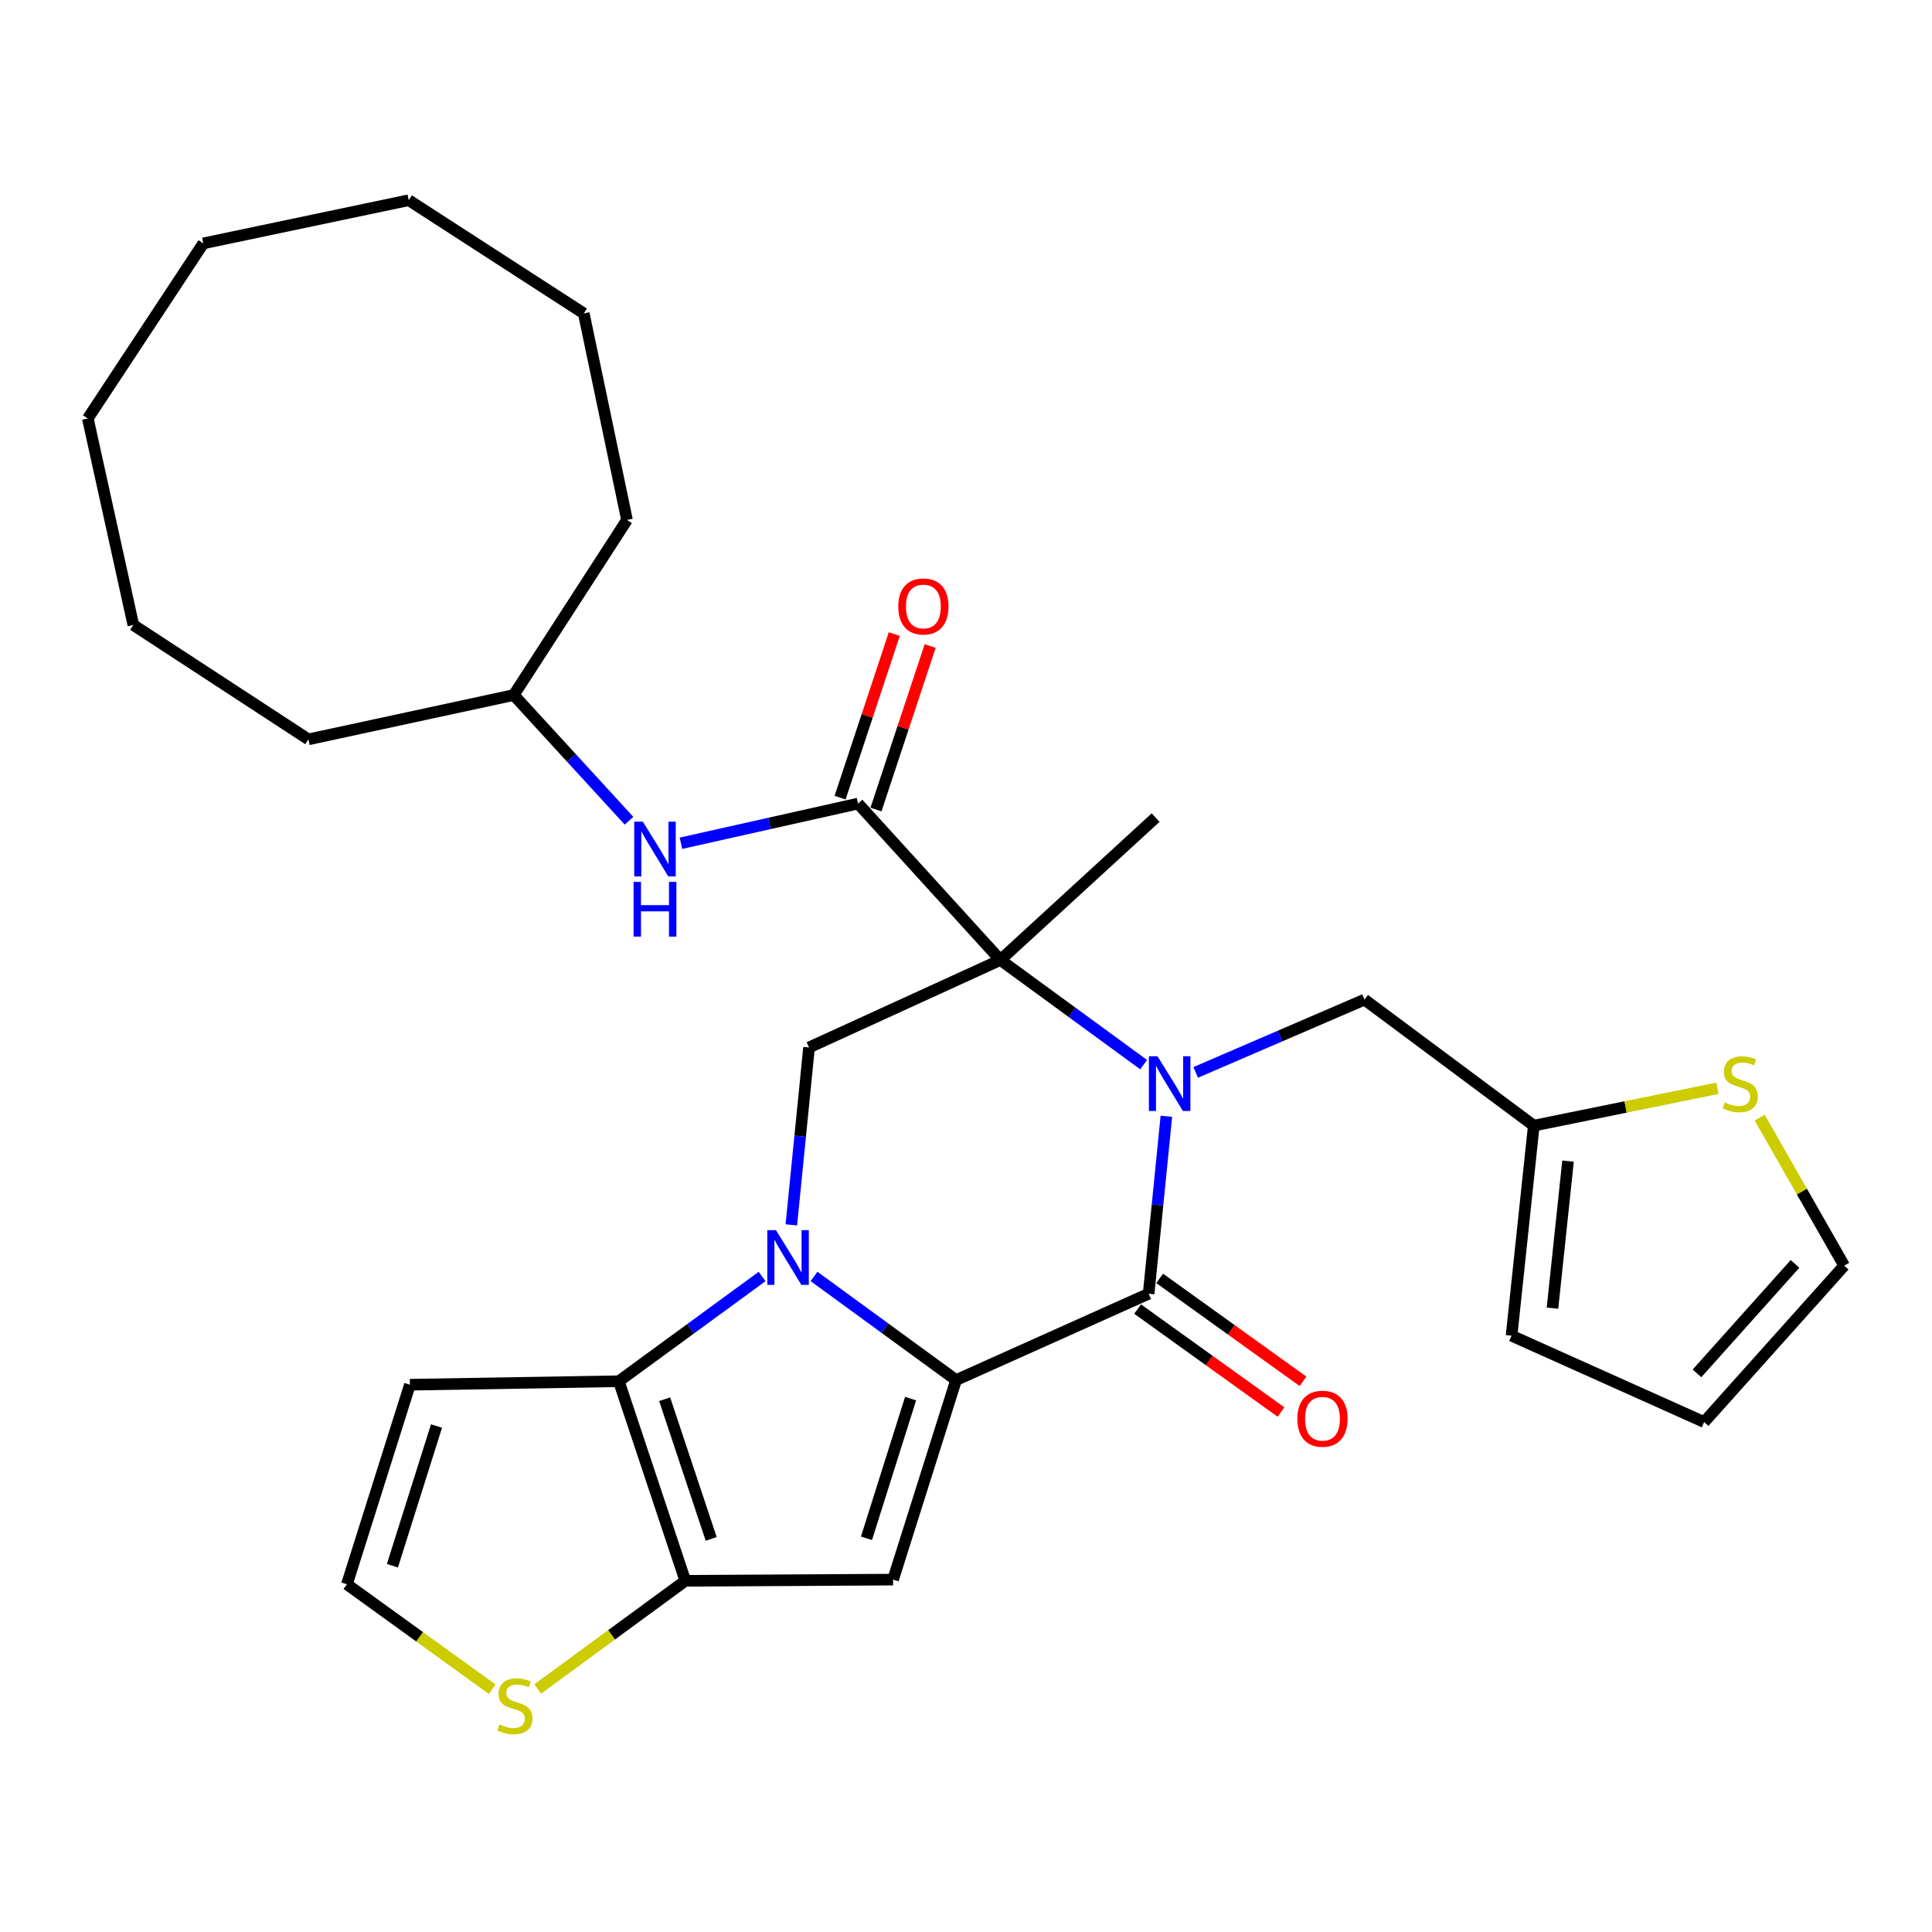 <?xml version='1.0' encoding='iso-8859-1'?>
<svg version='1.1' baseProfile='full'
              xmlns='http://www.w3.org/2000/svg'
                      xmlns:rdkit='http://www.rdkit.org/xml'
                      xmlns:xlink='http://www.w3.org/1999/xlink'
                  xml:space='preserve'
width='1000px' height='1000px' viewBox='0 0 1000 1000'>
<!-- END OF HEADER -->
<rect style='opacity:1.0;fill:#FFFFFF;stroke:none' width='1000' height='1000' x='0' y='0'> </rect>
<path class='bond-0' d='M 421.333,660.686 L 458.101,687.505' style='fill:none;fill-rule:evenodd;stroke:#0000FF;stroke-width:6px;stroke-linecap:butt;stroke-linejoin:miter;stroke-opacity:1' />
<path class='bond-0' d='M 458.101,687.505 L 494.87,714.324' style='fill:none;fill-rule:evenodd;stroke:#000000;stroke-width:6px;stroke-linecap:butt;stroke-linejoin:miter;stroke-opacity:1' />
<path class='bond-5' d='M 394.449,660.723 L 357.376,687.823' style='fill:none;fill-rule:evenodd;stroke:#0000FF;stroke-width:6px;stroke-linecap:butt;stroke-linejoin:miter;stroke-opacity:1' />
<path class='bond-5' d='M 357.376,687.823 L 320.304,714.922' style='fill:none;fill-rule:evenodd;stroke:#000000;stroke-width:6px;stroke-linecap:butt;stroke-linejoin:miter;stroke-opacity:1' />
<path class='bond-8' d='M 409.589,633.998 L 414.175,588.085' style='fill:none;fill-rule:evenodd;stroke:#0000FF;stroke-width:6px;stroke-linecap:butt;stroke-linejoin:miter;stroke-opacity:1' />
<path class='bond-8' d='M 414.175,588.085 L 418.761,542.171' style='fill:none;fill-rule:evenodd;stroke:#000000;stroke-width:6px;stroke-linecap:butt;stroke-linejoin:miter;stroke-opacity:1' />
<path class='bond-3' d='M 494.87,714.324 L 594.533,669.628' style='fill:none;fill-rule:evenodd;stroke:#000000;stroke-width:6px;stroke-linecap:butt;stroke-linejoin:miter;stroke-opacity:1' />
<path class='bond-4' d='M 494.87,714.324 L 462.25,817.607' style='fill:none;fill-rule:evenodd;stroke:#000000;stroke-width:6px;stroke-linecap:butt;stroke-linejoin:miter;stroke-opacity:1' />
<path class='bond-4' d='M 471.32,723.924 L 448.486,796.222' style='fill:none;fill-rule:evenodd;stroke:#000000;stroke-width:6px;stroke-linecap:butt;stroke-linejoin:miter;stroke-opacity:1' />
<path class='bond-1' d='M 591.95,551.06 L 554.872,523.969' style='fill:none;fill-rule:evenodd;stroke:#0000FF;stroke-width:6px;stroke-linecap:butt;stroke-linejoin:miter;stroke-opacity:1' />
<path class='bond-1' d='M 554.872,523.969 L 517.794,496.878' style='fill:none;fill-rule:evenodd;stroke:#000000;stroke-width:6px;stroke-linecap:butt;stroke-linejoin:miter;stroke-opacity:1' />
<path class='bond-10' d='M 618.889,555.074 L 662.581,536.237' style='fill:none;fill-rule:evenodd;stroke:#0000FF;stroke-width:6px;stroke-linecap:butt;stroke-linejoin:miter;stroke-opacity:1' />
<path class='bond-10' d='M 662.581,536.237 L 706.273,517.4' style='fill:none;fill-rule:evenodd;stroke:#000000;stroke-width:6px;stroke-linecap:butt;stroke-linejoin:miter;stroke-opacity:1' />
<path class='bond-31' d='M 603.714,577.781 L 599.124,623.705' style='fill:none;fill-rule:evenodd;stroke:#0000FF;stroke-width:6px;stroke-linecap:butt;stroke-linejoin:miter;stroke-opacity:1' />
<path class='bond-31' d='M 599.124,623.705 L 594.533,669.628' style='fill:none;fill-rule:evenodd;stroke:#000000;stroke-width:6px;stroke-linecap:butt;stroke-linejoin:miter;stroke-opacity:1' />
<path class='bond-2' d='M 517.794,496.878 L 418.761,542.171' style='fill:none;fill-rule:evenodd;stroke:#000000;stroke-width:6px;stroke-linecap:butt;stroke-linejoin:miter;stroke-opacity:1' />
<path class='bond-7' d='M 517.794,496.878 L 444.119,415.932' style='fill:none;fill-rule:evenodd;stroke:#000000;stroke-width:6px;stroke-linecap:butt;stroke-linejoin:miter;stroke-opacity:1' />
<path class='bond-21' d='M 517.794,496.878 L 598.153,423.182' style='fill:none;fill-rule:evenodd;stroke:#000000;stroke-width:6px;stroke-linecap:butt;stroke-linejoin:miter;stroke-opacity:1' />
<path class='bond-16' d='M 588.827,677.574 L 625.931,704.222' style='fill:none;fill-rule:evenodd;stroke:#000000;stroke-width:6px;stroke-linecap:butt;stroke-linejoin:miter;stroke-opacity:1' />
<path class='bond-16' d='M 625.931,704.222 L 663.036,730.869' style='fill:none;fill-rule:evenodd;stroke:#FF0000;stroke-width:6px;stroke-linecap:butt;stroke-linejoin:miter;stroke-opacity:1' />
<path class='bond-16' d='M 600.239,661.683 L 637.344,688.33' style='fill:none;fill-rule:evenodd;stroke:#000000;stroke-width:6px;stroke-linecap:butt;stroke-linejoin:miter;stroke-opacity:1' />
<path class='bond-16' d='M 637.344,688.33 L 674.449,714.977' style='fill:none;fill-rule:evenodd;stroke:#FF0000;stroke-width:6px;stroke-linecap:butt;stroke-linejoin:miter;stroke-opacity:1' />
<path class='bond-30' d='M 462.25,817.607 L 354.717,818.216' style='fill:none;fill-rule:evenodd;stroke:#000000;stroke-width:6px;stroke-linecap:butt;stroke-linejoin:miter;stroke-opacity:1' />
<path class='bond-6' d='M 320.304,714.922 L 354.717,818.216' style='fill:none;fill-rule:evenodd;stroke:#000000;stroke-width:6px;stroke-linecap:butt;stroke-linejoin:miter;stroke-opacity:1' />
<path class='bond-6' d='M 344.028,724.232 L 368.117,796.538' style='fill:none;fill-rule:evenodd;stroke:#000000;stroke-width:6px;stroke-linecap:butt;stroke-linejoin:miter;stroke-opacity:1' />
<path class='bond-11' d='M 320.304,714.922 L 212.173,716.726' style='fill:none;fill-rule:evenodd;stroke:#000000;stroke-width:6px;stroke-linecap:butt;stroke-linejoin:miter;stroke-opacity:1' />
<path class='bond-9' d='M 354.717,818.216 L 316.531,846.202' style='fill:none;fill-rule:evenodd;stroke:#000000;stroke-width:6px;stroke-linecap:butt;stroke-linejoin:miter;stroke-opacity:1' />
<path class='bond-9' d='M 316.531,846.202 L 278.345,874.189' style='fill:none;fill-rule:evenodd;stroke:#CCCC00;stroke-width:6px;stroke-linecap:butt;stroke-linejoin:miter;stroke-opacity:1' />
<path class='bond-12' d='M 444.119,415.932 L 398.286,426.199' style='fill:none;fill-rule:evenodd;stroke:#000000;stroke-width:6px;stroke-linecap:butt;stroke-linejoin:miter;stroke-opacity:1' />
<path class='bond-12' d='M 398.286,426.199 L 352.454,436.466' style='fill:none;fill-rule:evenodd;stroke:#0000FF;stroke-width:6px;stroke-linecap:butt;stroke-linejoin:miter;stroke-opacity:1' />
<path class='bond-17' d='M 453.406,419.008 L 467.428,376.684' style='fill:none;fill-rule:evenodd;stroke:#000000;stroke-width:6px;stroke-linecap:butt;stroke-linejoin:miter;stroke-opacity:1' />
<path class='bond-17' d='M 467.428,376.684 L 481.451,334.359' style='fill:none;fill-rule:evenodd;stroke:#FF0000;stroke-width:6px;stroke-linecap:butt;stroke-linejoin:miter;stroke-opacity:1' />
<path class='bond-17' d='M 434.833,412.855 L 448.856,370.53' style='fill:none;fill-rule:evenodd;stroke:#000000;stroke-width:6px;stroke-linecap:butt;stroke-linejoin:miter;stroke-opacity:1' />
<path class='bond-17' d='M 448.856,370.53 L 462.878,328.206' style='fill:none;fill-rule:evenodd;stroke:#FF0000;stroke-width:6px;stroke-linecap:butt;stroke-linejoin:miter;stroke-opacity:1' />
<path class='bond-32' d='M 254.769,874.35 L 217.167,847.185' style='fill:none;fill-rule:evenodd;stroke:#CCCC00;stroke-width:6px;stroke-linecap:butt;stroke-linejoin:miter;stroke-opacity:1' />
<path class='bond-32' d='M 217.167,847.185 L 179.564,820.02' style='fill:none;fill-rule:evenodd;stroke:#000000;stroke-width:6px;stroke-linecap:butt;stroke-linejoin:miter;stroke-opacity:1' />
<path class='bond-13' d='M 706.273,517.4 L 793.882,582.628' style='fill:none;fill-rule:evenodd;stroke:#000000;stroke-width:6px;stroke-linecap:butt;stroke-linejoin:miter;stroke-opacity:1' />
<path class='bond-15' d='M 212.173,716.726 L 179.564,820.02' style='fill:none;fill-rule:evenodd;stroke:#000000;stroke-width:6px;stroke-linecap:butt;stroke-linejoin:miter;stroke-opacity:1' />
<path class='bond-15' d='M 225.939,738.111 L 203.113,810.416' style='fill:none;fill-rule:evenodd;stroke:#000000;stroke-width:6px;stroke-linecap:butt;stroke-linejoin:miter;stroke-opacity:1' />
<path class='bond-22' d='M 325.577,424.812 L 295.75,392.279' style='fill:none;fill-rule:evenodd;stroke:#0000FF;stroke-width:6px;stroke-linecap:butt;stroke-linejoin:miter;stroke-opacity:1' />
<path class='bond-22' d='M 295.75,392.279 L 265.923,359.747' style='fill:none;fill-rule:evenodd;stroke:#000000;stroke-width:6px;stroke-linecap:butt;stroke-linejoin:miter;stroke-opacity:1' />
<path class='bond-14' d='M 793.882,582.628 L 841.419,572.959' style='fill:none;fill-rule:evenodd;stroke:#000000;stroke-width:6px;stroke-linecap:butt;stroke-linejoin:miter;stroke-opacity:1' />
<path class='bond-14' d='M 841.419,572.959 L 888.956,563.29' style='fill:none;fill-rule:evenodd;stroke:#CCCC00;stroke-width:6px;stroke-linecap:butt;stroke-linejoin:miter;stroke-opacity:1' />
<path class='bond-19' d='M 793.882,582.628 L 782.382,691.357' style='fill:none;fill-rule:evenodd;stroke:#000000;stroke-width:6px;stroke-linecap:butt;stroke-linejoin:miter;stroke-opacity:1' />
<path class='bond-19' d='M 811.613,600.995 L 803.563,677.105' style='fill:none;fill-rule:evenodd;stroke:#000000;stroke-width:6px;stroke-linecap:butt;stroke-linejoin:miter;stroke-opacity:1' />
<path class='bond-18' d='M 910.805,578.481 L 932.675,616.794' style='fill:none;fill-rule:evenodd;stroke:#CCCC00;stroke-width:6px;stroke-linecap:butt;stroke-linejoin:miter;stroke-opacity:1' />
<path class='bond-18' d='M 932.675,616.794 L 954.545,655.107' style='fill:none;fill-rule:evenodd;stroke:#000000;stroke-width:6px;stroke-linecap:butt;stroke-linejoin:miter;stroke-opacity:1' />
<path class='bond-33' d='M 954.545,655.107 L 882.056,736.053' style='fill:none;fill-rule:evenodd;stroke:#000000;stroke-width:6px;stroke-linecap:butt;stroke-linejoin:miter;stroke-opacity:1' />
<path class='bond-33' d='M 929.097,654.196 L 878.354,710.858' style='fill:none;fill-rule:evenodd;stroke:#000000;stroke-width:6px;stroke-linecap:butt;stroke-linejoin:miter;stroke-opacity:1' />
<path class='bond-20' d='M 782.382,691.357 L 882.056,736.053' style='fill:none;fill-rule:evenodd;stroke:#000000;stroke-width:6px;stroke-linecap:butt;stroke-linejoin:miter;stroke-opacity:1' />
<path class='bond-23' d='M 265.923,359.747 L 324.532,269.127' style='fill:none;fill-rule:evenodd;stroke:#000000;stroke-width:6px;stroke-linecap:butt;stroke-linejoin:miter;stroke-opacity:1' />
<path class='bond-24' d='M 265.923,359.747 L 159.629,382.692' style='fill:none;fill-rule:evenodd;stroke:#000000;stroke-width:6px;stroke-linecap:butt;stroke-linejoin:miter;stroke-opacity:1' />
<path class='bond-26' d='M 324.532,269.127 L 302.162,162.224' style='fill:none;fill-rule:evenodd;stroke:#000000;stroke-width:6px;stroke-linecap:butt;stroke-linejoin:miter;stroke-opacity:1' />
<path class='bond-25' d='M 159.629,382.692 L 69.02,323.496' style='fill:none;fill-rule:evenodd;stroke:#000000;stroke-width:6px;stroke-linecap:butt;stroke-linejoin:miter;stroke-opacity:1' />
<path class='bond-29' d='M 69.02,323.496 L 45.455,216.594' style='fill:none;fill-rule:evenodd;stroke:#000000;stroke-width:6px;stroke-linecap:butt;stroke-linejoin:miter;stroke-opacity:1' />
<path class='bond-27' d='M 302.162,162.224 L 211.564,103.626' style='fill:none;fill-rule:evenodd;stroke:#000000;stroke-width:6px;stroke-linecap:butt;stroke-linejoin:miter;stroke-opacity:1' />
<path class='bond-34' d='M 211.564,103.626 L 105.237,125.974' style='fill:none;fill-rule:evenodd;stroke:#000000;stroke-width:6px;stroke-linecap:butt;stroke-linejoin:miter;stroke-opacity:1' />
<path class='bond-28' d='M 105.237,125.974 L 45.455,216.594' style='fill:none;fill-rule:evenodd;stroke:#000000;stroke-width:6px;stroke-linecap:butt;stroke-linejoin:miter;stroke-opacity:1' />
<path  class='atom-0' d='M 401.642 636.729
L 410.922 651.729
Q 411.842 653.209, 413.322 655.889
Q 414.802 658.569, 414.882 658.729
L 414.882 636.729
L 418.642 636.729
L 418.642 665.049
L 414.762 665.049
L 404.802 648.649
Q 403.642 646.729, 402.402 644.529
Q 401.202 642.329, 400.842 641.649
L 400.842 665.049
L 397.162 665.049
L 397.162 636.729
L 401.642 636.729
' fill='#0000FF'/>
<path  class='atom-2' d='M 599.143 546.729
L 608.423 561.729
Q 609.343 563.209, 610.823 565.889
Q 612.303 568.569, 612.383 568.729
L 612.383 546.729
L 616.143 546.729
L 616.143 575.049
L 612.263 575.049
L 602.303 558.649
Q 601.143 556.729, 599.903 554.529
Q 598.703 552.329, 598.343 551.649
L 598.343 575.049
L 594.663 575.049
L 594.663 546.729
L 599.143 546.729
' fill='#0000FF'/>
<path  class='atom-10' d='M 258.532 892.567
Q 258.852 892.687, 260.172 893.247
Q 261.492 893.807, 262.932 894.167
Q 264.412 894.487, 265.852 894.487
Q 268.532 894.487, 270.092 893.207
Q 271.652 891.887, 271.652 889.607
Q 271.652 888.047, 270.852 887.087
Q 270.092 886.127, 268.892 885.607
Q 267.692 885.087, 265.692 884.487
Q 263.172 883.727, 261.652 883.007
Q 260.172 882.287, 259.092 880.767
Q 258.052 879.247, 258.052 876.687
Q 258.052 873.127, 260.452 870.927
Q 262.892 868.727, 267.692 868.727
Q 270.972 868.727, 274.692 870.287
L 273.772 873.367
Q 270.372 871.967, 267.812 871.967
Q 265.052 871.967, 263.532 873.127
Q 262.012 874.247, 262.052 876.207
Q 262.052 877.727, 262.812 878.647
Q 263.612 879.567, 264.732 880.087
Q 265.892 880.607, 267.812 881.207
Q 270.372 882.007, 271.892 882.807
Q 273.412 883.607, 274.492 885.247
Q 275.612 886.847, 275.612 889.607
Q 275.612 893.527, 272.972 895.647
Q 270.372 897.727, 266.012 897.727
Q 263.492 897.727, 261.572 897.167
Q 259.692 896.647, 257.452 895.727
L 258.532 892.567
' fill='#CCCC00'/>
<path  class='atom-13' d='M 332.761 425.315
L 342.041 440.315
Q 342.961 441.795, 344.441 444.475
Q 345.921 447.155, 346.001 447.315
L 346.001 425.315
L 349.761 425.315
L 349.761 453.635
L 345.881 453.635
L 335.921 437.235
Q 334.761 435.315, 333.521 433.115
Q 332.321 430.915, 331.961 430.235
L 331.961 453.635
L 328.281 453.635
L 328.281 425.315
L 332.761 425.315
' fill='#0000FF'/>
<path  class='atom-13' d='M 327.941 456.467
L 331.781 456.467
L 331.781 468.507
L 346.261 468.507
L 346.261 456.467
L 350.101 456.467
L 350.101 484.787
L 346.261 484.787
L 346.261 471.707
L 331.781 471.707
L 331.781 484.787
L 327.941 484.787
L 327.941 456.467
' fill='#0000FF'/>
<path  class='atom-15' d='M 892.763 570.609
Q 893.083 570.729, 894.403 571.289
Q 895.723 571.849, 897.163 572.209
Q 898.643 572.529, 900.083 572.529
Q 902.763 572.529, 904.323 571.249
Q 905.883 569.929, 905.883 567.649
Q 905.883 566.089, 905.083 565.129
Q 904.323 564.169, 903.123 563.649
Q 901.923 563.129, 899.923 562.529
Q 897.403 561.769, 895.883 561.049
Q 894.403 560.329, 893.323 558.809
Q 892.283 557.289, 892.283 554.729
Q 892.283 551.169, 894.683 548.969
Q 897.123 546.769, 901.923 546.769
Q 905.203 546.769, 908.923 548.329
L 908.003 551.409
Q 904.603 550.009, 902.043 550.009
Q 899.283 550.009, 897.763 551.169
Q 896.243 552.289, 896.283 554.249
Q 896.283 555.769, 897.043 556.689
Q 897.843 557.609, 898.963 558.129
Q 900.123 558.649, 902.043 559.249
Q 904.603 560.049, 906.123 560.849
Q 907.643 561.649, 908.723 563.289
Q 909.843 564.889, 909.843 567.649
Q 909.843 571.569, 907.203 573.689
Q 904.603 575.769, 900.243 575.769
Q 897.723 575.769, 895.803 575.209
Q 893.923 574.689, 891.683 573.769
L 892.763 570.609
' fill='#CCCC00'/>
<path  class='atom-17' d='M 671.512 734.328
Q 671.512 727.528, 674.872 723.728
Q 678.232 719.928, 684.512 719.928
Q 690.792 719.928, 694.152 723.728
Q 697.512 727.528, 697.512 734.328
Q 697.512 741.208, 694.112 745.128
Q 690.712 749.008, 684.512 749.008
Q 678.272 749.008, 674.872 745.128
Q 671.512 741.248, 671.512 734.328
M 684.512 745.808
Q 688.832 745.808, 691.152 742.928
Q 693.512 740.008, 693.512 734.328
Q 693.512 728.768, 691.152 725.968
Q 688.832 723.128, 684.512 723.128
Q 680.192 723.128, 677.832 725.928
Q 675.512 728.728, 675.512 734.328
Q 675.512 740.048, 677.832 742.928
Q 680.192 745.808, 684.512 745.808
' fill='#FF0000'/>
<path  class='atom-18' d='M 464.946 313.913
Q 464.946 307.113, 468.306 303.313
Q 471.666 299.513, 477.946 299.513
Q 484.226 299.513, 487.586 303.313
Q 490.946 307.113, 490.946 313.913
Q 490.946 320.793, 487.546 324.713
Q 484.146 328.593, 477.946 328.593
Q 471.706 328.593, 468.306 324.713
Q 464.946 320.833, 464.946 313.913
M 477.946 325.393
Q 482.266 325.393, 484.586 322.513
Q 486.946 319.593, 486.946 313.913
Q 486.946 308.353, 484.586 305.553
Q 482.266 302.713, 477.946 302.713
Q 473.626 302.713, 471.266 305.513
Q 468.946 308.313, 468.946 313.913
Q 468.946 319.633, 471.266 322.513
Q 473.626 325.393, 477.946 325.393
' fill='#FF0000'/>
</svg>
